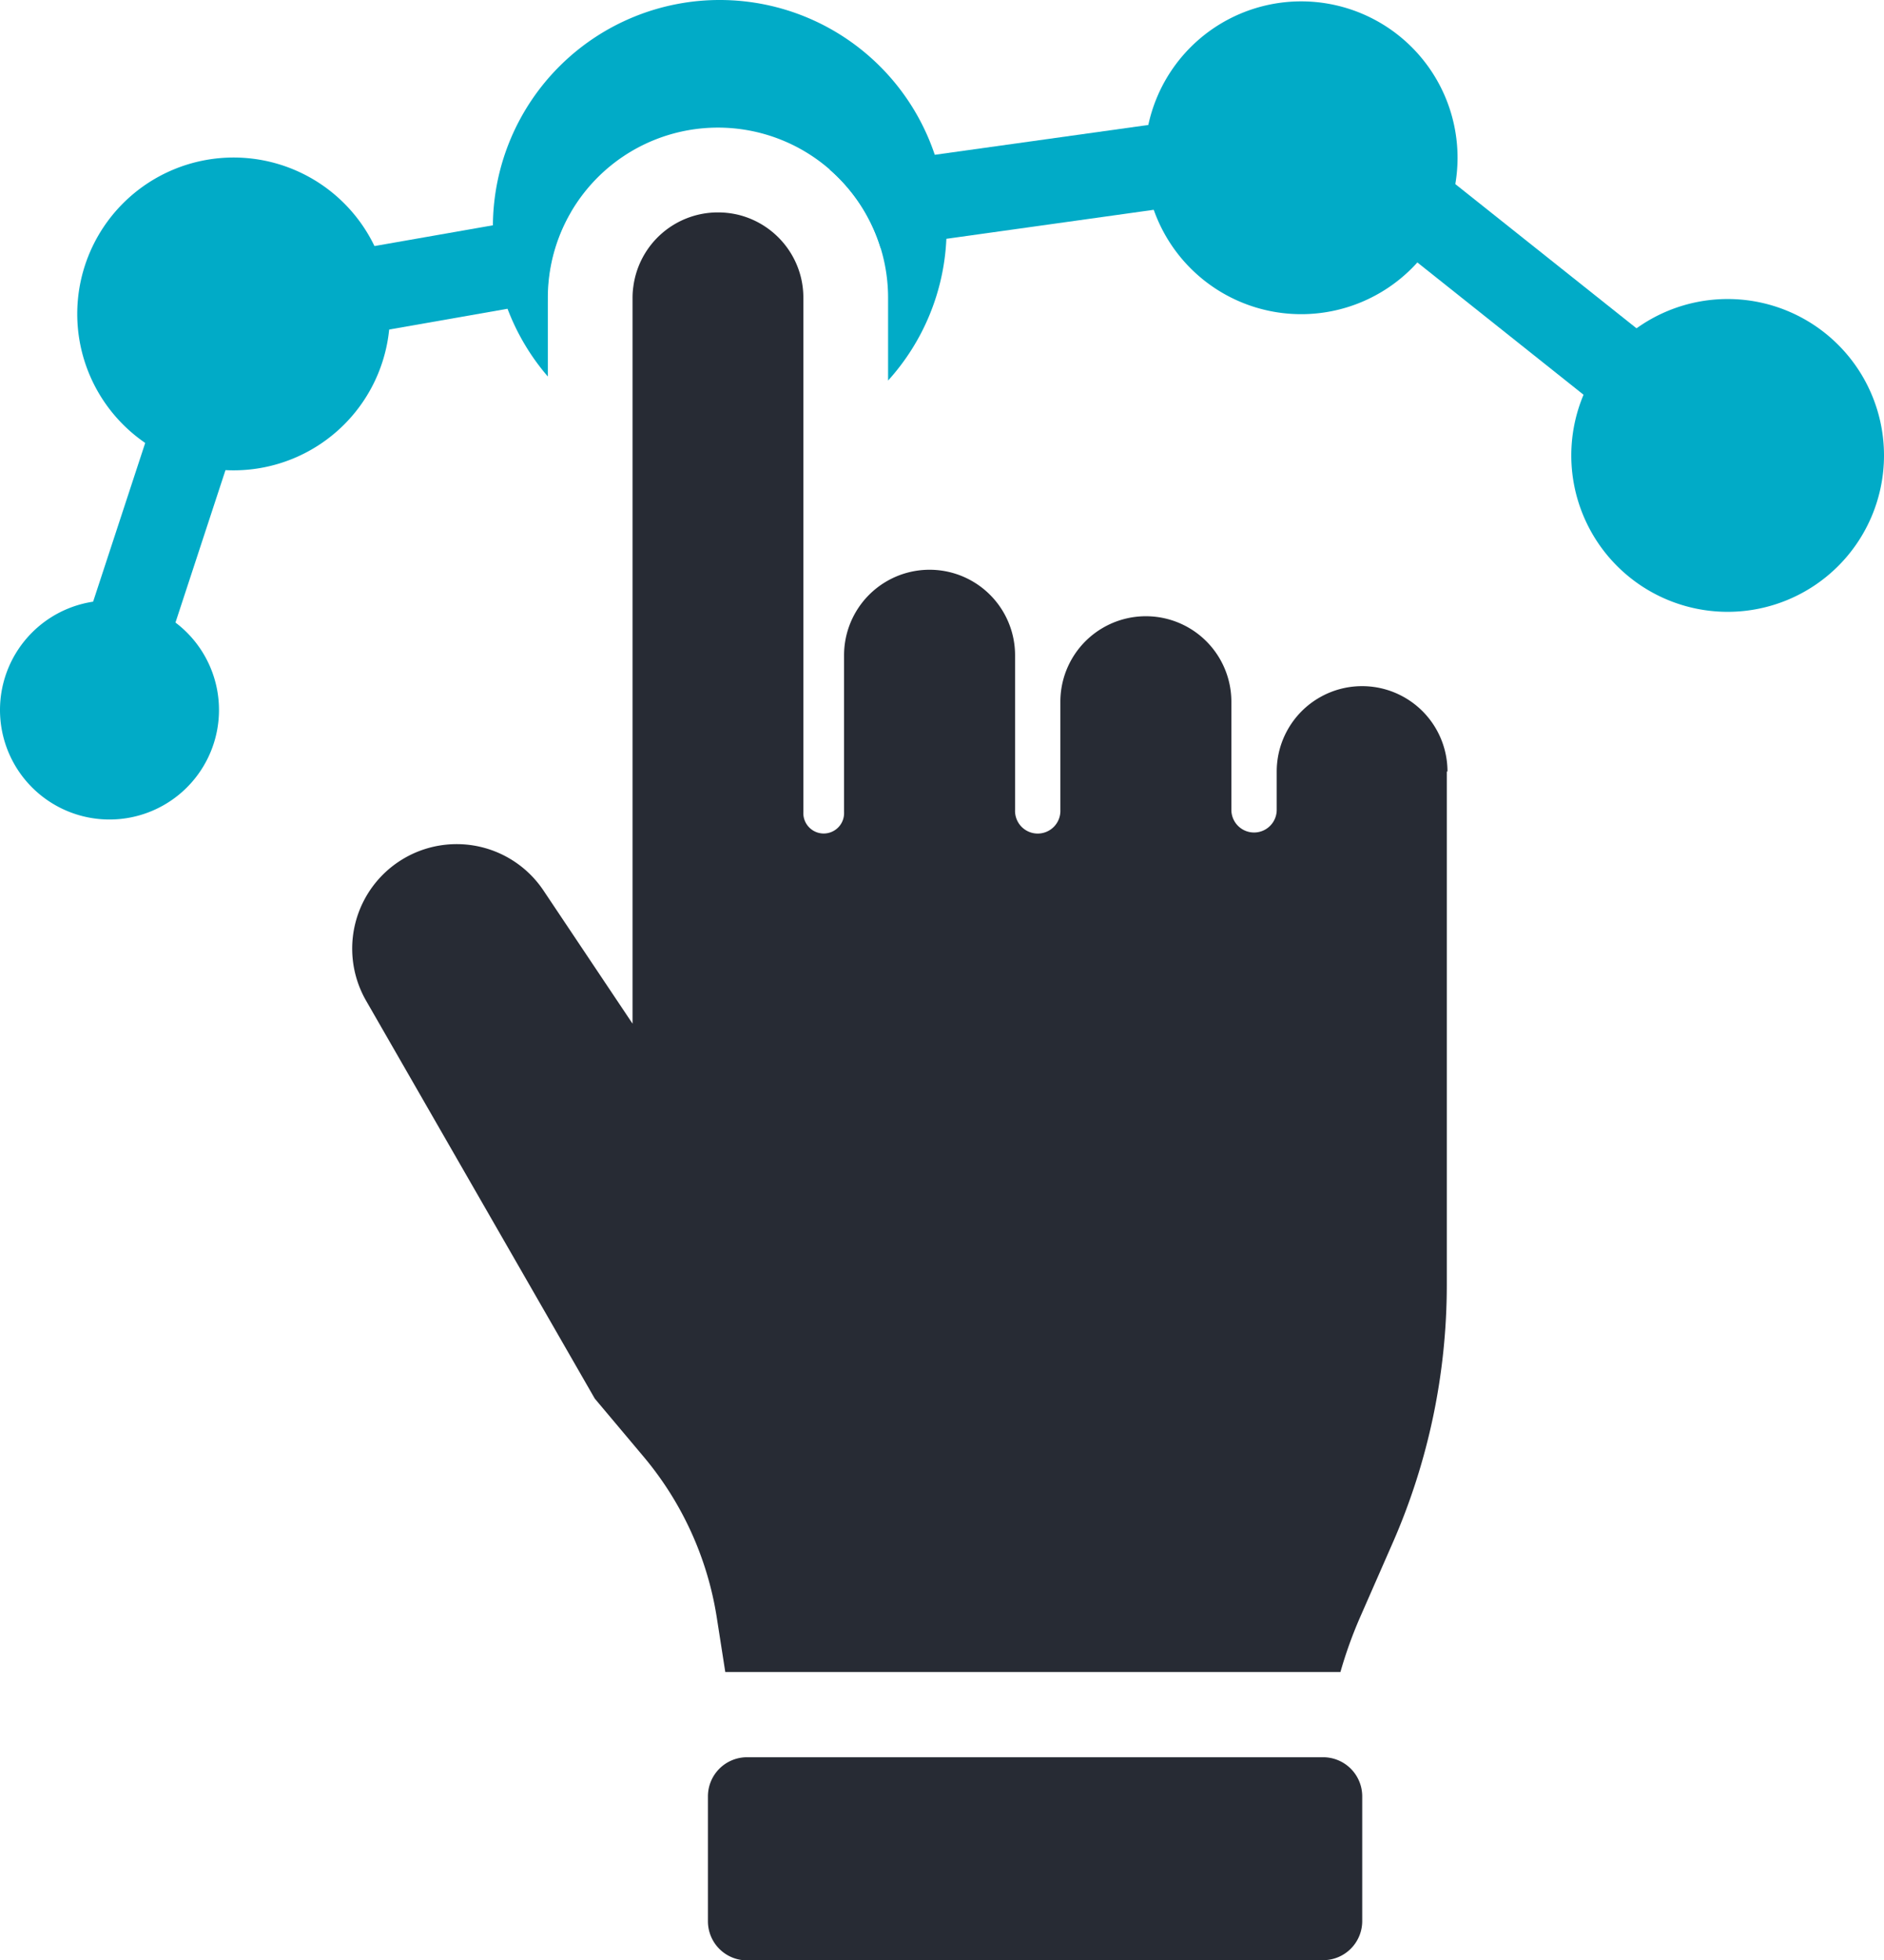 <svg xmlns="http://www.w3.org/2000/svg" width="38.559" height="40.109" viewBox="0 0 38.559 40.109">
  <g id="DOM-Services-01-WebMigration" transform="translate(-150 -313.397)">
    <path id="Path_3351" data-name="Path 3351" d="M204.916,344.34v10.5a13.147,13.147,0,0,1-1.105,5.276l-.672,1.532a8.9,8.9,0,0,0-.4,1.115h-12.59l-.173-1.108a6.732,6.732,0,0,0-1.489-3.286l-1.009-1.2-4.681-8.142a2.138,2.138,0,0,1,3.63-2.255l1.824,2.726v-14.85a1.588,1.588,0,0,1,.016-.229,1.745,1.745,0,0,1,1.711-1.519H190a1.772,1.772,0,0,1,.444.056,1.753,1.753,0,0,1,1.123.917,1.733,1.733,0,0,1,.18.774V345.17a.417.417,0,1,0,.833,0v-3.209a1.75,1.75,0,0,1,3.5,0v3.162a.464.464,0,1,0,.927,0v-2.211a1.75,1.75,0,0,1,3.5,0v2.211a.464.464,0,0,0,.928,0v-.783a1.747,1.747,0,1,1,3.495,0Z" transform="translate(-25.305 -15.157)" fill="#272b34"/>
    <path id="Path_3352" data-name="Path 3352" d="M227.964,479.686H216.173a.8.8,0,0,1-.8-.8V476.33a.8.8,0,0,1,.8-.8h11.791a.8.8,0,0,1,.8.8v2.552a.8.8,0,0,1-.8.8Z" transform="translate(-50.884 -126.18)" fill="#272b34"/>
    <path id="Path_3353" data-name="Path 3353" d="M204.8,318.073c0,.07,0,.141-.005.21a4.624,4.624,0,0,1-1.193,2.9V319.49a3.482,3.482,0,0,0-6.964,0v1.61a4.631,4.631,0,0,1-1.124-3.028c0-.022,0-.045,0-.066a4.642,4.642,0,1,1,9.284.066Z" transform="translate(-35.426)" fill="#01abc7"/>
    <path id="Path_3354" data-name="Path 3354" d="M262.179,316.625a3.2,3.2,0,1,1-3.2-3.2A3.2,3.2,0,0,1,262.179,316.625Z" transform="translate(-82.348)" fill="#01abc7"/>
    <path id="Path_3355" data-name="Path 3355" d="M163.565,331.046a3.2,3.2,0,1,1-3.2-3.2A3.2,3.2,0,0,1,163.565,331.046Z" transform="translate(-5.584 -11.226)" fill="#01abc7"/>
    <path id="Path_3356" data-name="Path 3356" d="M301.57,344.112a3.2,3.2,0,1,1-3.2-3.2,3.2,3.2,0,0,1,3.2,3.2Z" transform="translate(-113.011 -21.397)" fill="#01abc7"/>
    <path id="Path_3357" data-name="Path 3357" d="M154.482,370.968a2.241,2.241,0,1,1-2.241-2.241,2.241,2.241,0,0,1,2.241,2.241Z" transform="translate(0 -43.045)" fill="#01abc7"/>
    <path id="Path_3358" data-name="Path 3358" d="M245.534,328.919l-1.08,1.357-7.772-6.185L229,325.165l-1.346.188a3.48,3.48,0,0,0-1.044-1.606l2.145-.3,8.43-1.177,8.355,6.648Z" transform="translate(-59.631 -6.882)" fill="#01abc7"/>
    <path id="Path_3359" data-name="Path 3359" d="M165.061,333.1l1.6-.282a3.458,3.458,0,0,0-.482,1.766v.079l-.825.144-4.966.871-2.353,7.169-1.648-.541,2.677-8.157,5.992-1.05Z" transform="translate(-4.976 -15.091)" fill="#01abc7"/>
  </g>
</svg>

